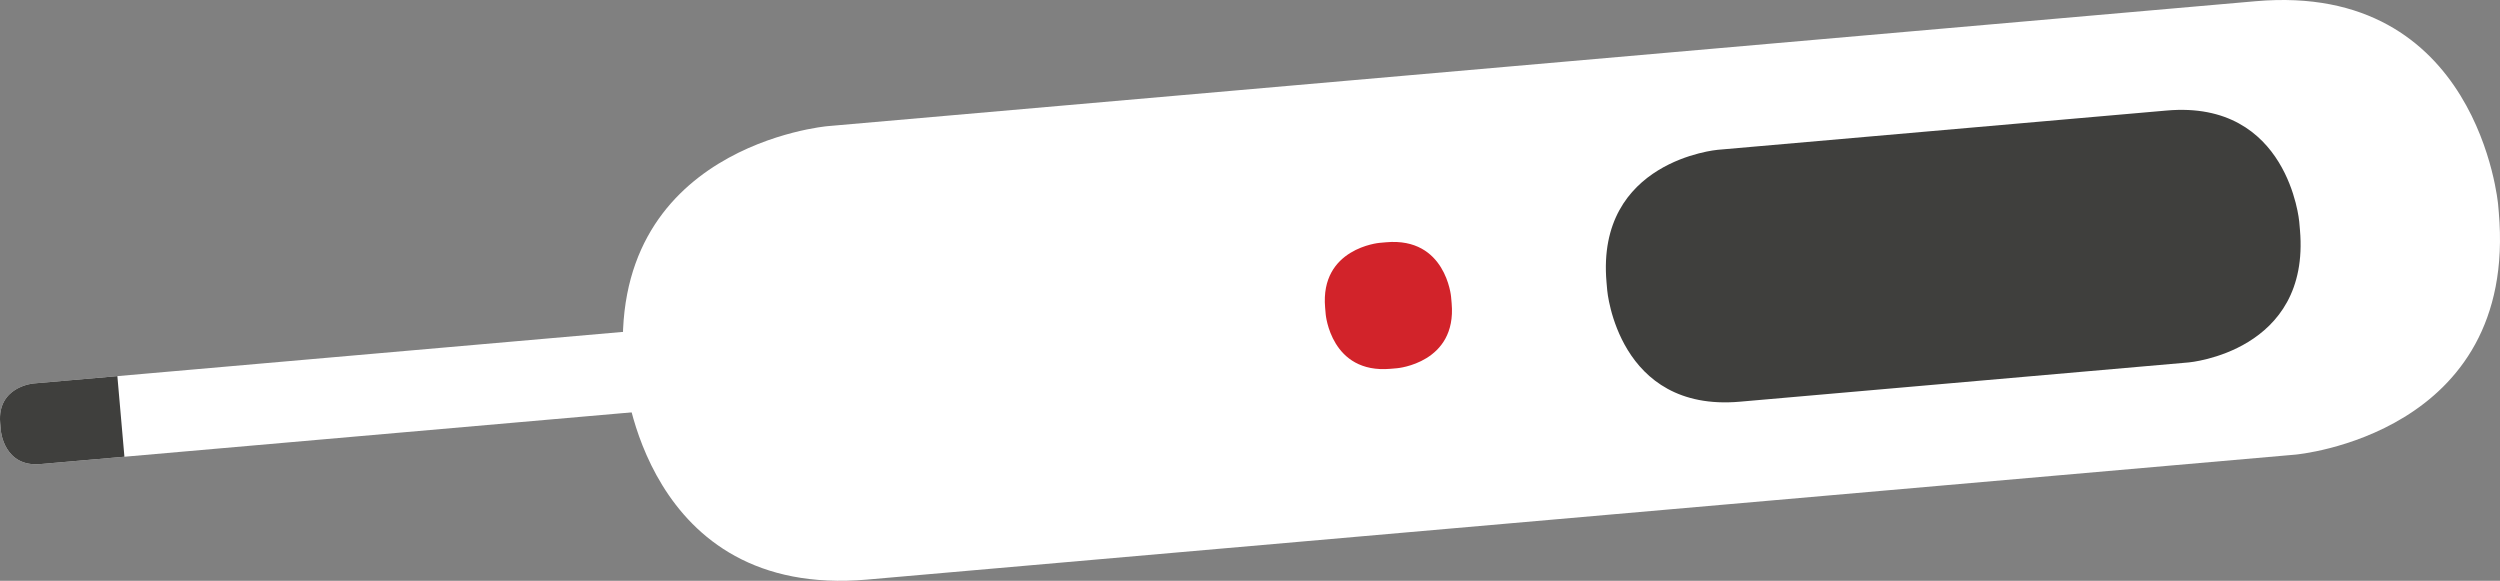 <svg xmlns="http://www.w3.org/2000/svg" viewBox="0 0 392.249 91.126"><rect x="0" y="0" width="392.249" height="91.126" fill="#808080" stroke="none"/><defs><clipPath id="clip-path"><path fill="none" d="M0 0h392.249v91.126H0z"/></clipPath><style>.cls-3{fill:#fff}</style></defs><g id="Layer_2" data-name="Layer 2"><g clip-path="url(#clip-path)" id="Layer_1-2" data-name="Layer 1"><path class="cls-3" d="M360.15 71.33s34.969-3.06 31.909-38.028l-.105-1.202s-3.06-34.97-38.03-31.91L129.819 19.796s-34.97 3.06-31.91 38.03l.105 1.201s3.06 34.97 38.029 31.91z"/><path class="cls-3" d="M160.852 59.297s5.693-.498 5.195-6.191l-.11-1.262s-.499-5.693-6.192-5.195L5.225 60.168s-5.692.498-5.194 6.19l.11 1.263s.498 5.693 6.19 5.194z"/><path d="M19.522 71.661l-1.107-12.647-13.19 1.154s-5.692.498-5.194 6.19l.11 1.263s.498 5.693 6.19 5.194zm323.901-14.798s19.112-1.671 17.44-20.783l-.114-1.3s-1.672-19.11-20.783-17.439l-70.464 6.165s-19.112 1.672-17.44 20.783l.114 1.3s1.672 19.111 20.784 17.44z" fill="#3f3f3d"/><path d="M219.231 57.772s9.352-.818 8.534-10.17l-.093-1.057s-.818-9.352-10.17-8.534l-1.056.093s-9.353.818-8.534 10.17l.092 1.057s.818 9.352 10.17 8.534z" fill="#d2232a"/></g></g></svg>